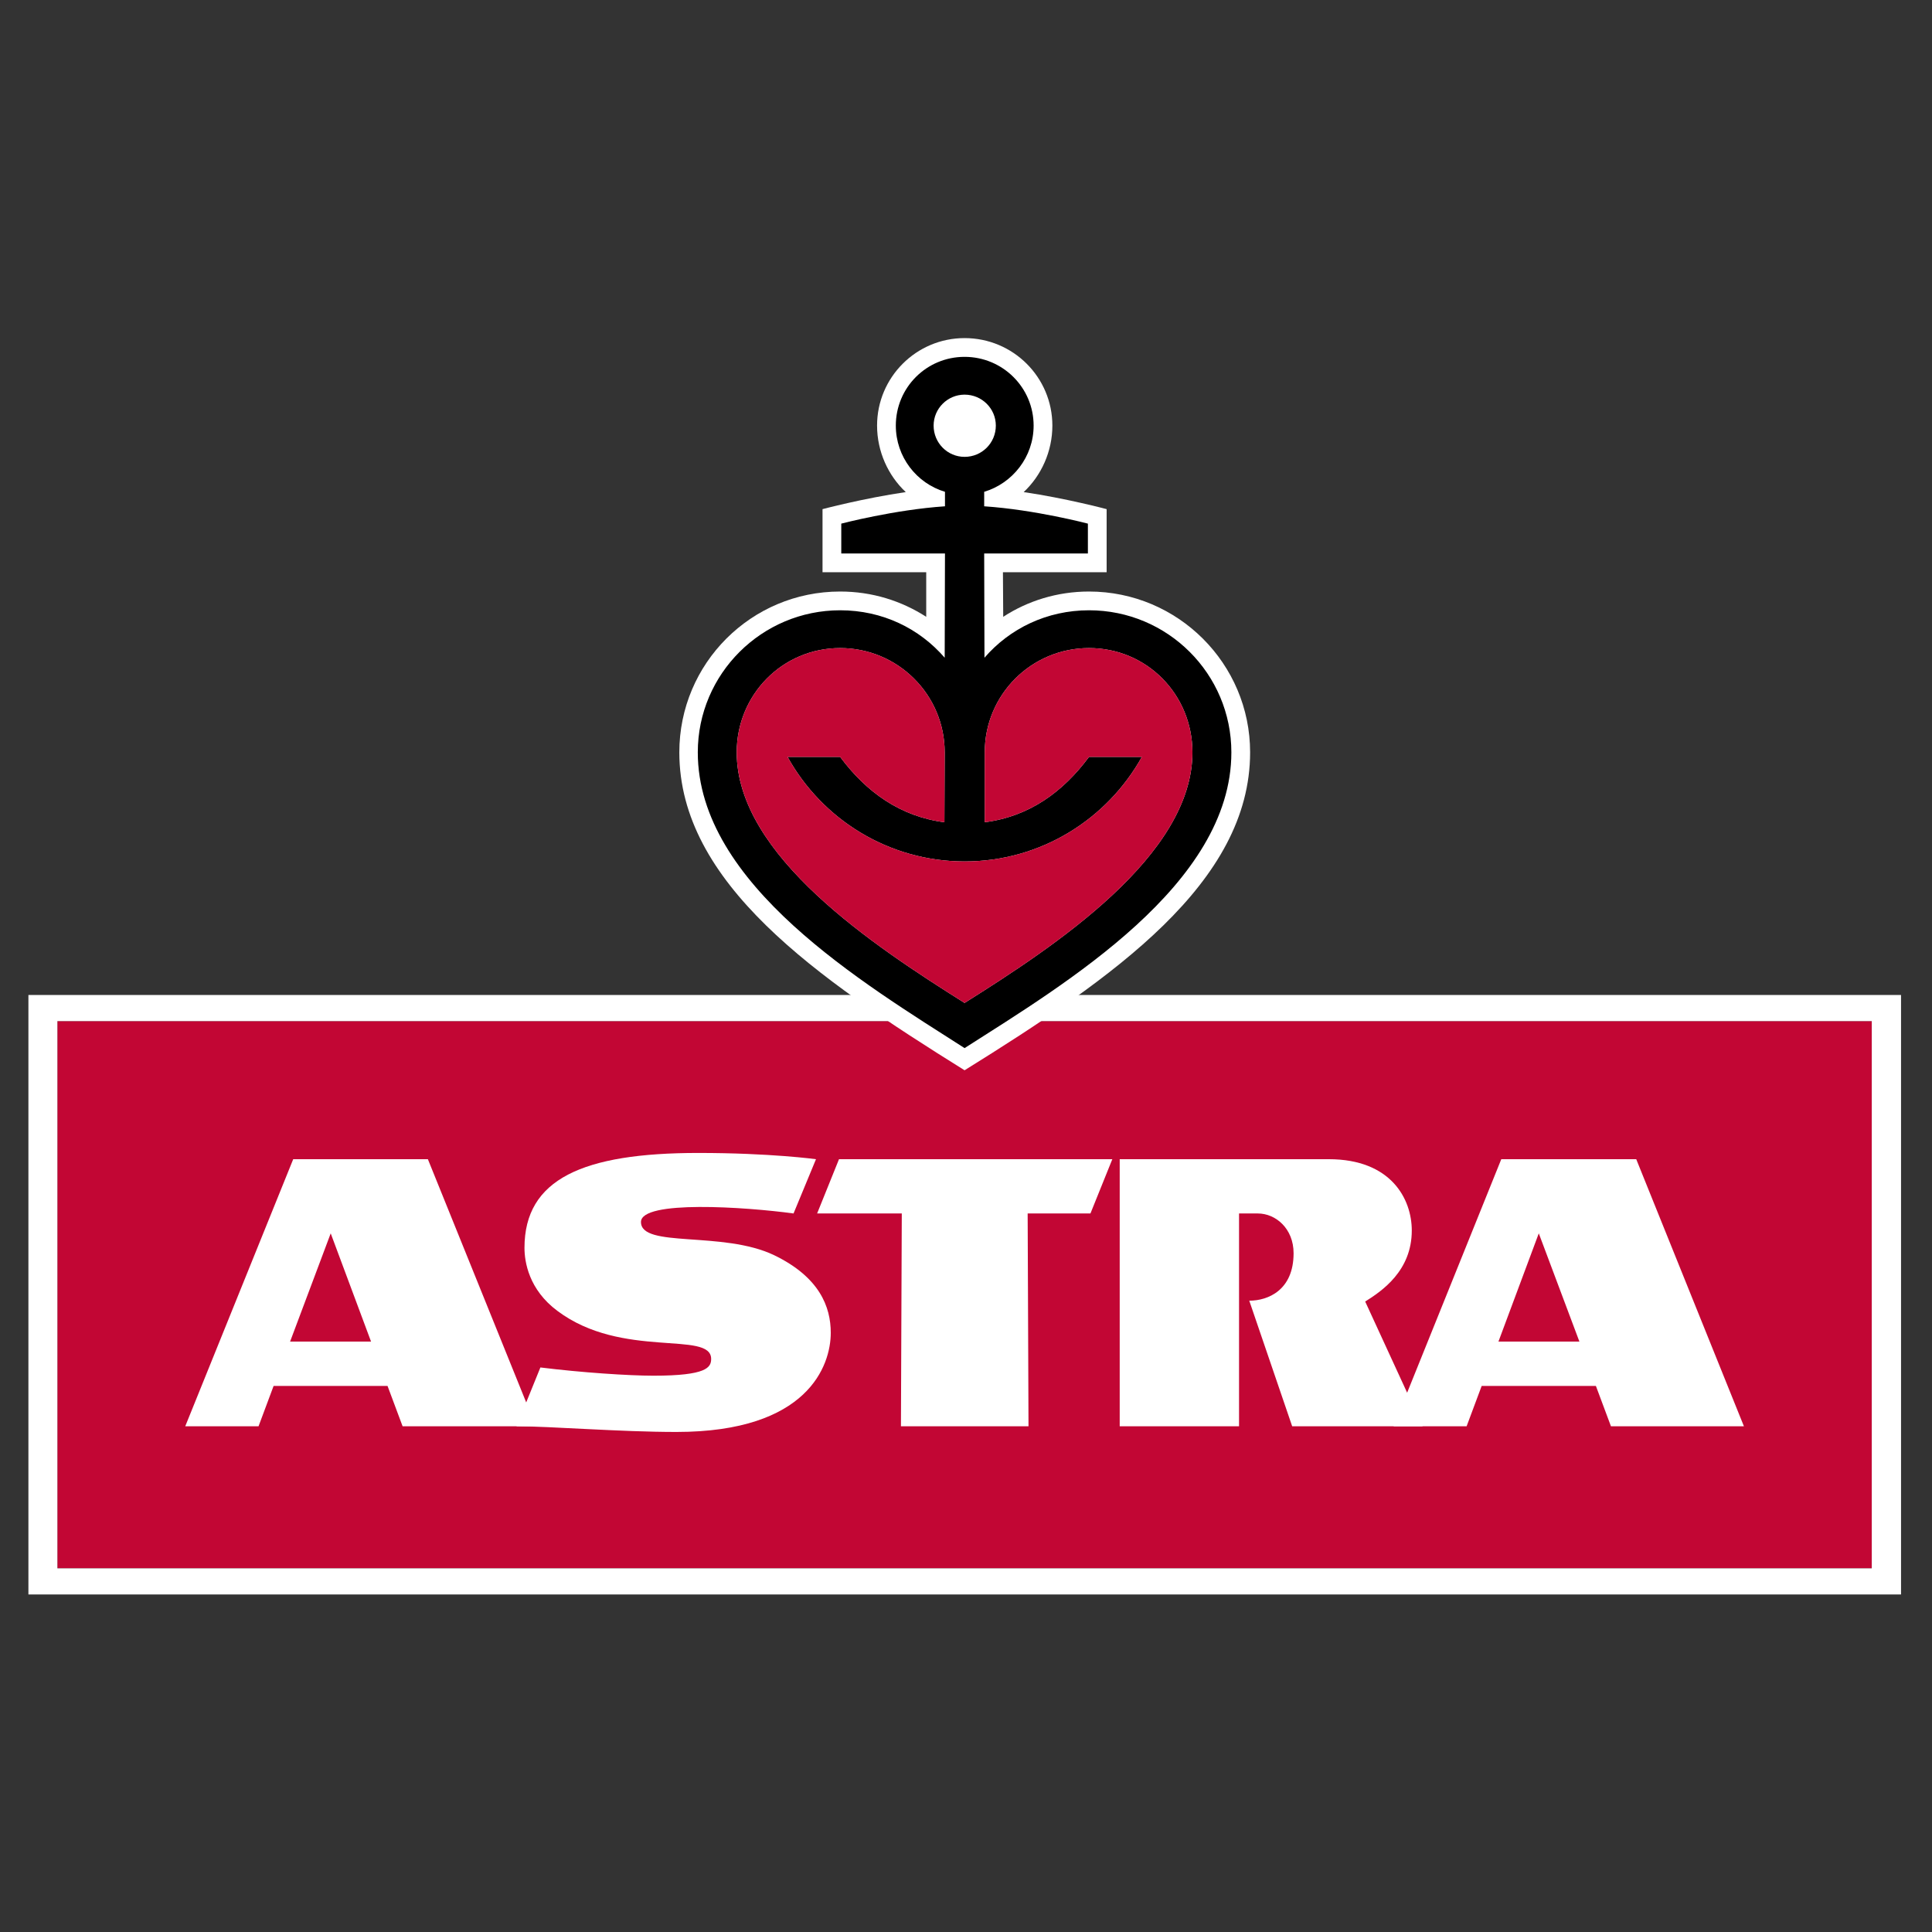 <svg version="1.2" xmlns="http://www.w3.org/2000/svg" viewBox="0 0 680 680" width="400" height="400">
	<rect x="0" y="0" width="680" height="680" fill="#333333" stroke="none"/>
	<title>astra-svg</title>
	<style>
		.s0 { fill: #c20634 } 
		.s1 { fill: #ffffff } 
		.s2 { fill: #000000 } 
	</style>
	<path id="Layer" class="s0" d="m20.2 552h638.6v-192.6h-638.6z"/>
	<path id="Layer" fill-rule="evenodd" class="s1" d="m10 350.2h659.1v211h-659.1zm10.2 201.8h638.6v-192.6h-638.6z"/>
	<path id="Layer" class="s1" d="m317.1 502l0.3-74.9h-29.8l7.7-19.1h96.2l-7.7 19.1h-22.1l0.3 74.9z"/>
	<path id="Layer" fill-rule="evenodd" class="s1" d="m561.7 487.8h-40.2l-5.3 14.2h-25.7l37.9-94h47.5l37.9 94h-46.8zm-34.3-15.6h28.5l-14.3-38.1z"/>
	<path id="Layer" class="s1" d="m436.1 427.1v74.9h-42v-94h73.6c21.9 0 29.2 14 29.2 25.1 0 14.2-10.5 21.3-16.4 25l20.2 43.9h-45.9l-15.1-44.2c6.6 0 15.6-3.7 15.6-16.7 0-8.7-6.3-14-12.6-14h-6.6z"/>
	<path id="Layer" class="s1" d="m181.8 502c11.9 0 36.4 2 56.3 2 46.3 0 54.3-23.4 54.3-34.9 0-9.2-4-19.6-19.9-27.3-18.1-8.7-46.9-2.4-46.9-11.7 0-7.8 36.8-5.3 53.7-3l7.9-19.1c0 0-16-2.2-41.4-2.2-40.7 0-61.2 9.2-61.2 33.4 0 4.9 1.5 14.7 11.6 22.2 22.8 17.1 54.1 6.8 54.1 16.9 0 3-1.6 5.9-20.3 5.9-8.7 0-25.3-1.1-39.8-2.9z"/>
	<path id="Layer" fill-rule="evenodd" class="s1" d="m136.4 487.8h-40.1l-5.3 14.2h-25.8l38-94h47.4l38 94h-46.9zm-34.3-15.6h28.5l-14.2-38.1z"/>
	<path id="Layer" class="s1" d="m339.5 376.7c-52.5-32.7-100.4-66-100.4-111.9 0-31.3 25.3-56.6 56.6-56.6 11.3 0 21.6 3.3 30.3 8.9v-15.7h-36.5v-22.2c0 0 14.3-3.8 29.3-6-6.2-5.8-10.1-14.3-10.1-23.4 0-17 13.8-30.8 30.8-30.8 17.1 0 30.9 13.8 30.9 30.8 0 9.1-3.9 17.6-10.1 23.4 15 2.2 29.2 6 29.2 6v22.2h-36.5l0.1 15.7c8.6-5.6 19-8.9 30.2-8.9 31.3 0 56.7 25.4 56.7 56.6 0 45.9-47.9 79.2-100.5 111.9z"/>
	<path id="Layer" fill-rule="evenodd" class="s2" d="m315.3 149.8c0-13.4 10.8-24.2 24.2-24.2 13.4 0 24.3 10.8 24.3 24.2 0 11-7.4 20.3-17.4 23.3v5.1c17.9 1.2 36.5 6.1 36.5 6.1v10.5h-36.5l0.1 36.7c8.9-10.3 22-16.7 36.8-16.7 27.7 0 50.1 22.4 50.1 50 0 46.5-58.2 81.3-93.9 104.1-35.6-22.8-93.9-57.6-93.9-104.1 0-27.6 22.5-50 50.1-50 14.9 0 27.9 6.4 36.8 16.7l0.1-36.7h-36.5v-10.5c0 0 18.7-4.9 36.5-6.1v-5.1c-10-3-17.3-12.3-17.3-23.3zm13.3 0c0 6.1 4.9 11 10.9 11 6.1 0 11-4.9 11-11 0-6-4.9-10.9-11-10.9-6 0-10.9 4.9-10.9 10.9zm73.3 116.6c-12.2 21.9-35.5 36.8-62.4 36.8-26.8 0-50.2-14.9-62.3-36.8h18.5c9.2 12.4 21.2 21 36.7 23l0.1-24.6c0-20.3-16.5-36.7-36.8-36.7-20.3 0-36.4 16.4-36.4 36.7 0 36.4 48.4 68.2 80.2 88.2 31.8-20 80.2-51.8 80.2-88.2 0-20.3-16-36.7-36.4-36.7-20.3 0-36.7 16.4-36.7 36.7v24.6c15.6-2 27.5-10.6 36.7-23z"/>
	<path id="Layer" class="s0" d="m401.9 266.4c-12.2 21.9-35.5 36.8-62.4 36.8-26.8 0-50.2-14.9-62.3-36.8h18.5c9.2 12.4 21.2 21 36.7 23l0.1-24.6c0-20.3-16.5-36.7-36.8-36.7-20.3 0-36.4 16.4-36.4 36.7 0 36.4 48.4 68.2 80.2 88.2 31.8-20 80.2-51.8 80.2-88.2 0-20.3-16-36.7-36.4-36.7-20.3 0-36.7 16.4-36.7 36.7v24.6c15.6-2 27.5-10.6 36.7-23z"/>
</svg>